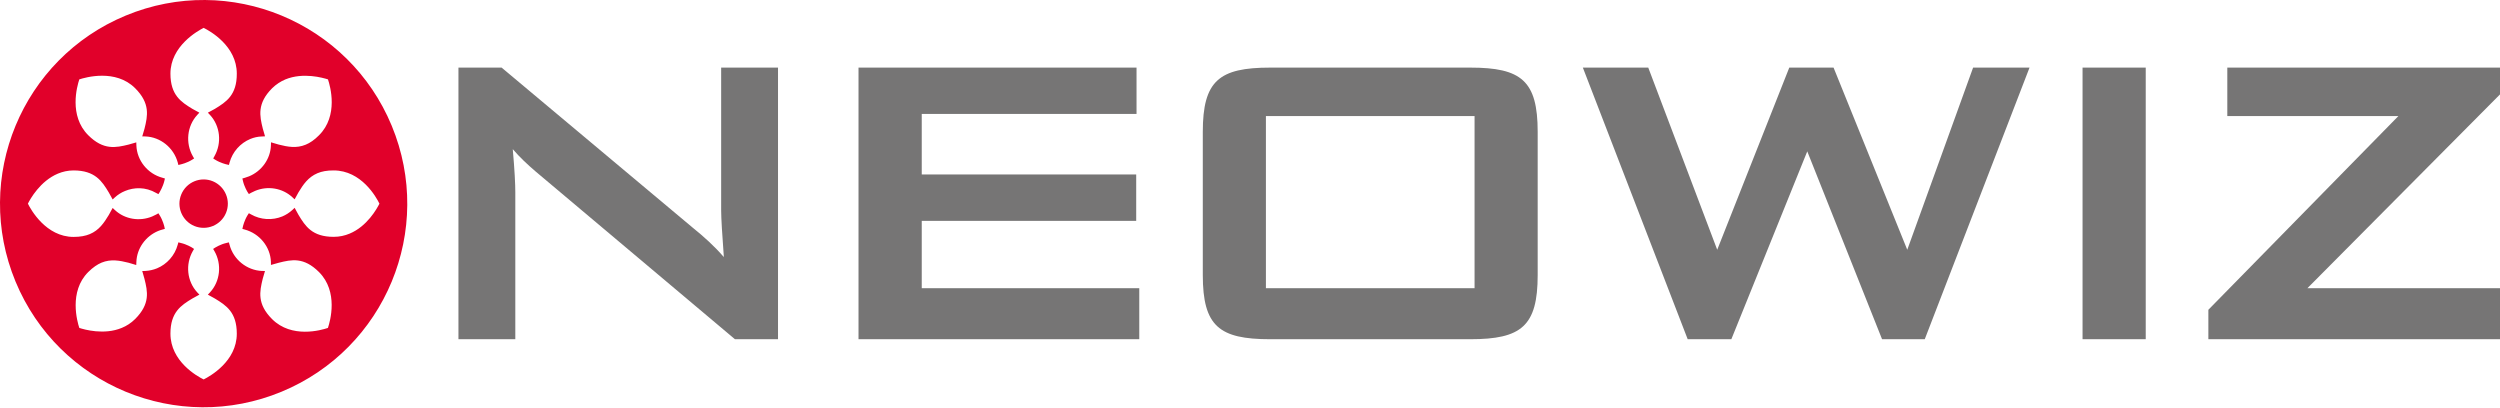 <svg viewBox="0 0 3550 579" fill="none" xmlns="http://www.w3.org/2000/svg">
<path d="M257.425 276.077C250.145 293.593 258.507 313.634 275.947 320.915C293.517 328.131 313.644 319.887 320.914 302.35C328.215 284.835 319.768 264.75 302.253 257.405C284.844 250.19 264.663 258.497 257.425 276.077Z" fill="#E1002A"></path>
<path d="M22.048 399.799C83.191 547.354 252.297 617.362 399.841 556.219C547.33 495.192 617.35 326.054 556.259 178.565C495.169 31.096 326.074 -39.051 178.584 22.092C31.041 83.192 -38.989 252.309 22.048 399.799ZM336.256 104.594C336.374 135.107 321.149 144.796 305.229 154.518L295.155 160.021L298.216 163.233C312.734 178.907 315.304 203.017 304.426 221.968L302.767 225.008L305.69 226.893C313.13 231.475 321.289 233.37 321.599 233.413L325.1 234.216L325.956 230.897C330.132 215.501 341.352 203.189 355.41 197.344C360.505 195.245 366.116 193.918 371.811 193.811L376.34 193.575L373.193 182.697C368.664 164.486 364.884 146.918 386.382 125.333C392.228 119.595 398.609 115.591 405.193 112.786C430.588 102.315 458.789 110.559 465.716 112.722C468.981 122.464 480.886 164.251 453.061 192.023C446.476 198.736 440.149 202.955 434.164 205.417C420.824 210.984 408.287 208.458 395.857 205.31L384.841 202.097L384.702 206.637C384.005 225.758 371.533 242.996 353.718 250.361C351.747 251.175 349.692 251.86 347.593 252.481L344.189 253.466L344.96 256.785C346.769 264.964 351.319 272.352 351.49 272.652L353.407 275.564L356.415 273.84C358.417 272.748 360.312 271.838 362.25 271.046C380.119 263.53 401.07 266.977 415.181 280.082L418.362 283.058L423.886 273.037C430.502 262.105 437.6 251.507 450.908 245.907C456.925 243.38 464.366 241.946 473.787 242.01C513.176 242.01 534.331 279.964 538.796 289.192C535.22 296.356 521.367 321.429 496.346 331.793C489.59 334.598 482.15 336.311 473.788 336.311C443.264 336.311 433.565 321.194 423.886 305.156L418.362 295.081L415.096 298.228C410.866 302.072 406.049 305.155 400.899 307.329C386.842 313.12 370.215 312.328 356.415 304.428L353.406 302.757L351.49 305.67C346.961 313.014 345.023 321.258 344.959 321.6L344.188 325.026L347.486 325.947C368.662 331.676 383.898 350.508 384.7 371.749L384.754 376.213L395.77 373.119C413.95 368.537 431.412 364.768 453.007 386.352C480.8 414.232 468.895 456.029 465.651 465.653C455.951 468.962 414.1 480.867 386.359 453.117C364.797 431.532 368.661 413.995 373.073 395.849L376.285 384.8L371.81 384.746C350.515 383.783 331.512 368.665 325.955 347.595L324.98 344.148L321.543 345.004C312.957 346.91 305.944 351.428 305.623 351.546L302.646 353.484L304.424 356.46C315.302 375.292 312.732 399.51 298.214 415.152L295.152 418.406L305.227 423.974C321.148 433.652 336.254 443.373 336.254 473.833C336.254 513.115 298.214 534.249 289.2 538.81C280.067 534.356 242.017 513.221 242.017 473.715C242.017 443.31 257.081 433.588 273.109 423.899L283.151 418.364L280.068 415.152C265.55 399.456 262.97 375.367 273.847 356.396L275.571 353.484L272.648 351.546C272.338 351.364 265.175 346.91 256.706 345.004L253.269 344.148L252.348 347.531C248.205 362.873 237.006 375.196 222.981 381.02C217.799 383.14 212.189 384.392 206.462 384.746L201.997 384.854L205.113 395.849C209.695 413.995 213.475 431.468 191.923 452.988C186.141 458.77 179.664 462.838 172.941 465.601C147.781 476.071 119.613 467.934 112.621 465.654C109.731 456.95 97.483 414.125 125.244 386.353C131.946 379.651 138.22 375.475 144.194 372.948C157.48 367.509 169.911 369.972 182.469 373.066L193.464 376.331L193.667 371.749C194.385 352.628 206.751 335.455 224.556 328.003C226.558 327.147 228.624 326.515 230.744 325.947L234.063 324.984L233.313 321.6C233.259 321.258 231.257 312.843 226.728 305.733L224.93 302.864L221.889 304.588C220.004 305.626 218.056 306.59 216.055 307.403C198.218 314.791 177.319 311.45 163.24 298.346L159.974 295.305L154.45 305.327C147.78 316.322 140.736 326.974 127.395 332.478C121.411 334.982 113.991 336.417 104.494 336.417C65.245 336.417 43.629 297.425 39.625 289.192C42.805 282.715 57.055 257.063 82.279 246.528C88.885 243.787 96.304 242.009 104.494 242.009C134.953 242.073 144.804 257.191 154.45 273.272L159.974 283.229L163.175 280.253C167.105 276.656 171.879 273.507 177.49 271.216C190.262 265.895 206.493 265.135 221.889 274.064L224.93 275.67L226.814 272.747C226.9 272.469 231.365 265.253 233.377 256.892L234.17 253.466L230.744 252.438C209.695 246.828 194.471 227.92 193.667 206.572L193.529 202.171L182.587 205.308C164.387 209.784 146.86 213.553 125.309 192.022C97.483 164.25 109.421 122.399 112.621 112.721C121.24 109.916 164.183 97.496 191.923 125.268C213.56 146.916 209.695 164.485 205.23 182.632L201.997 193.681L206.494 193.745C227.821 194.537 246.738 209.783 252.435 230.853L253.27 234.279L256.76 233.412C257.135 233.369 265.69 231.314 272.681 226.891L275.657 225.007L273.88 221.967C263.056 203.081 265.604 178.906 280.068 163.231L283.044 159.956L273.109 154.516C257.22 144.859 242.05 135.106 242.017 104.593C242.05 65.258 281.042 43.685 289.2 39.553C298.356 44.136 336.256 65.26 336.256 104.594Z" fill="#E1002A"></path>
<path d="M651 96H712.306L983.798 323.412C999.452 336.074 1014.42 349.419 1027.87 365.073C1025.56 333.03 1024.04 310.436 1024.04 298.567V96H1104.78V481.695H1043.63L760.218 243.199C748.976 233.531 738.414 223.762 728.12 211.783C730.798 241.729 731.745 261.9 731.745 273.141V481.698H651V96ZM1219.09 96H1613.88V161.771H1308.88V247.715H1613.41V313.594H1308.88V409.202H1617.77V481.698H1219.09V96ZM1803.63 96H2087.74C2160.29 96 2183.51 114.594 2183.51 187.304V390.501C2183.51 463.156 2160.29 481.698 2087.74 481.698H1803.63C1731.19 481.698 1707.97 463.156 1707.97 390.501V187.304C1707.97 114.594 1731.19 96 1803.63 96ZM2093.88 409.2V164.815H1797.59V409.2H2093.88ZM2247.65 96H2340.52L2438.45 354.673L2540.78 96H2603.66L2708.31 354.673L2801.81 96H2881.93L2733.15 481.695H2672.53L2566.31 214.932L2458.51 481.695H2396.52L2247.65 96ZM2957.22 96H3046.94V481.695H2957.22V96ZM3135.88 439.883L3405.69 164.818H3162.78V96.003H3550V134.036L3276.56 409.205H3550V481.701H3135.88V439.883Z" fill="#767575"></path>
</svg>
